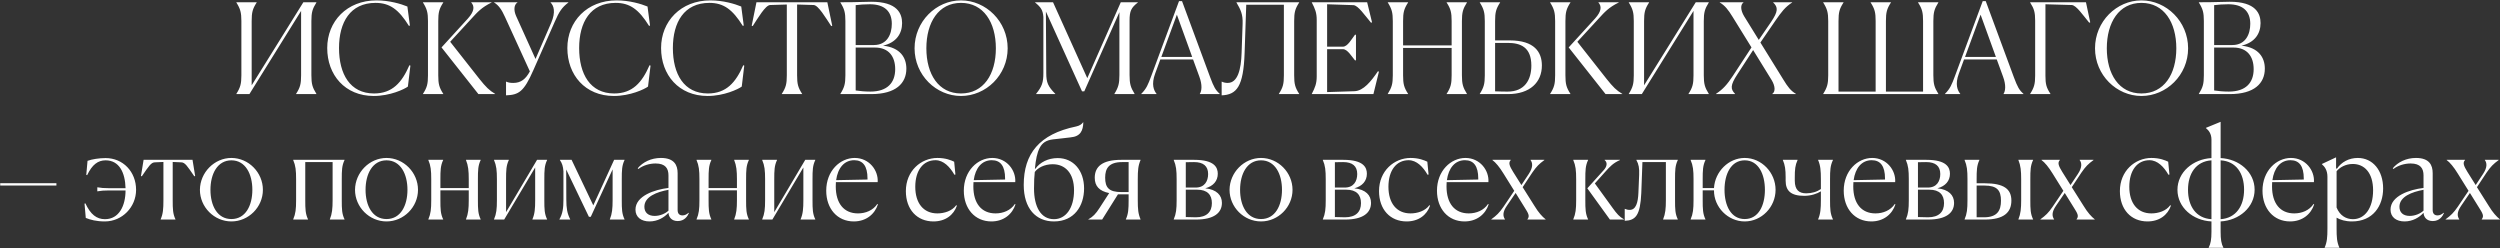 <?xml version="1.0" encoding="UTF-8"?> <svg xmlns="http://www.w3.org/2000/svg" width="1913" height="190" viewBox="0 0 1913 190" fill="none"><rect x="0" y="0" width="1913" height="190" fill="#333333" stroke="none"/> <path d="M180.865 72V71.808C183.937 66.912 184.705 64.128 184.705 57.6V16.128C184.705 9.6 183.937 6.816 180.865 1.92V1.728H196.417V1.92C193.249 6.816 192.577 9.504 192.577 16.128V65.28L232.129 1.728H242.113V1.92C239.041 6.816 238.273 9.504 238.273 16.128V57.6C238.273 64.224 239.041 66.912 242.113 71.808V72H226.561V71.808C229.729 66.912 230.401 64.128 230.401 57.6V8.352L190.849 72H180.865ZM314.039 50.208L312.119 66.24C309.431 68.256 298.487 73.44 286.007 73.44C263.927 73.44 250.391 57.312 250.391 36.768C250.391 16.32 265.463 0.288 288.119 0.288C297.815 0.288 306.839 2.976 311.735 4.992L313.655 19.584L312.887 19.776C305.111 7.296 298.295 2.208 287.351 2.208C268.055 2.208 259.415 16.992 259.415 36.768C259.415 56.64 267.863 71.52 286.199 71.52C300.215 71.52 307.511 63.168 313.271 49.92L314.039 50.208ZM378.942 72H366.078L337.854 36.288L358.014 14.208C363.198 8.448 363.102 4.704 360.606 1.92V1.728H376.158V1.92C368.478 5.664 365.31 9.312 360.99 14.016L344.478 31.968L366.846 60.384C371.838 66.624 374.334 69.12 378.846 71.808L378.942 72ZM323.646 72V71.808C326.814 66.912 327.486 64.128 327.486 57.6V16.128C327.486 9.6 326.718 6.816 323.646 1.92V1.728H339.198V1.92C336.03 6.816 335.358 9.504 335.358 16.128V57.6C335.358 64.224 336.03 66.912 339.198 71.808V72H323.646ZM386.448 13.056C383.856 7.296 381.648 4.128 378.096 1.92V1.728H395.952V1.92C393.264 3.552 392.976 7.872 394.896 12.192L409.776 45.12L421.776 17.472C425.328 9.12 423.792 4.416 421.296 1.92V1.728H434.928V1.92C429.936 5.76 427.92 8.832 424.56 16.512L408.144 53.664C400.848 70.272 397.008 72.576 387.216 72.96V62.496H387.408C388.944 63.168 390.384 63.456 392.784 63.456C398.64 63.456 402.288 60.48 405.456 54.624L386.448 13.056ZM497.789 50.208L495.869 66.24C493.181 68.256 482.237 73.44 469.757 73.44C447.677 73.44 434.141 57.312 434.141 36.768C434.141 16.32 449.213 0.288 471.869 0.288C481.565 0.288 490.589 2.976 495.485 4.992L497.405 19.584L496.637 19.776C488.861 7.296 482.045 2.208 471.101 2.208C451.805 2.208 443.165 16.992 443.165 36.768C443.165 56.64 451.613 71.52 469.949 71.52C483.965 71.52 491.261 63.168 497.021 49.92L497.789 50.208ZM569.508 50.208L567.588 66.24C564.9 68.256 553.956 73.44 541.476 73.44C519.396 73.44 505.86 57.312 505.86 36.768C505.86 16.32 520.932 0.288 543.588 0.288C553.284 0.288 562.308 2.976 567.204 4.992L569.124 19.584L568.356 19.776C560.58 7.296 553.764 2.208 542.82 2.208C523.524 2.208 514.884 16.992 514.884 36.768C514.884 56.64 523.332 71.52 541.668 71.52C555.684 71.52 562.98 63.168 568.74 49.92L569.508 50.208ZM613.782 71.808V72H598.23V71.808C601.398 66.912 602.07 64.128 602.07 57.6V3.456L589.302 3.84C585.75 3.936 580.086 13.632 575.958 19.968L575.19 19.68L578.838 1.728H633.078L636.822 19.68L636.054 19.968C631.83 13.632 626.166 3.936 622.614 3.84L609.942 3.456V57.6C609.942 64.224 610.614 66.912 613.782 71.808ZM693.548 52.512C693.548 63.744 685.484 72 666.764 72H643.052V71.808C646.124 66.912 646.892 64.128 646.892 57.6V16.128C646.892 9.6 646.124 6.816 643.052 1.92V1.728C658.028 1.728 659.564 1.344 666.572 1.344C686.828 1.248 690.284 10.56 690.284 17.664C690.284 25.632 685.964 32.544 675.692 34.944C688.94 36.384 693.548 44.16 693.548 52.512ZM654.764 34.464H668.684C678.956 34.464 682.412 26.016 682.412 18.24C682.412 8.448 676.556 3.264 665.612 3.264C661.388 3.264 657.74 3.552 654.764 3.936V34.464ZM665.996 70.08C679.052 70.08 685.004 63.264 685.004 52.896C685.004 43.2 680.012 36.384 669.548 36.384H654.764V69.216C657.836 69.696 661.772 70.08 665.996 70.08ZM735.349 73.44C716.341 73.44 699.829 57.504 699.829 36.96C699.829 16.416 716.341 0.288 735.349 0.288C754.453 0.288 771.061 16.416 771.061 36.96C771.061 57.504 754.453 73.44 735.349 73.44ZM735.349 71.52C752.629 71.52 762.037 56.832 762.037 36.96C762.037 17.184 752.629 2.208 735.349 2.208C718.165 2.208 708.853 17.184 708.853 36.96C708.853 56.736 718.165 71.52 735.349 71.52ZM852.728 72V71.808C855.8 66.816 856.568 64.032 856.568 57.408V9.312L829.688 69.888H827.96L800.312 8.832L800.6 55.968C800.6 63.168 801.944 66.144 807.512 71.808V72H792.824V71.808C797.336 66.144 798.392 63.168 798.392 55.968V12.96C798.008 7.776 796.472 5.472 792.056 1.92V1.728H805.784L831.992 59.808L857.624 1.728H870.68V1.92C865.592 5.856 864.344 8.448 864.344 15.648V57.408C864.344 64.128 865.112 66.816 868.184 71.808V72H852.728ZM884.998 72H873.286V71.808C877.318 67.776 878.47 64.8 880.966 58.08L902.182 0.864H904.486L925.99 59.04C928.87 66.72 930.118 68.928 933.382 71.808V72H918.118V71.808C919.558 69.6 920.134 65.088 917.734 58.656L912.934 45.504H887.878L883.942 56.256C880.774 64.704 882.982 69.312 884.998 71.808V72ZM888.646 43.584H912.262L900.55 11.232L888.646 43.584ZM950.075 40.416L950.843 18.336C951.131 10.752 949.307 7.392 946.139 1.92V1.728H994.139V1.92C990.971 6.816 990.299 9.504 990.299 16.128V57.6C990.299 64.224 990.971 66.912 994.139 71.808V72H978.587V71.808C981.755 66.912 982.427 64.128 982.427 57.6V3.648H953.627L952.379 40.416C951.515 66.336 946.331 72.48 934.811 72.96V62.496H935.003C936.251 63.072 937.595 63.456 939.419 63.456C947.099 63.456 949.691 53.184 950.075 40.416ZM1003.8 72V71.808C1006.3 67.008 1007.55 63.84 1007.55 58.56V15.168C1007.55 9.792 1006.3 6.72 1003.8 1.92V1.728H1046.14L1049.88 17.088L1049.11 17.376C1044.31 11.712 1039.23 4.128 1035.67 3.936L1015.51 3.264V35.712H1027.61C1031.16 35.712 1034.23 29.952 1036.83 26.592H1037.59V46.176H1036.83C1034.33 43.296 1031.16 37.632 1027.61 37.632H1015.51V70.464L1036.44 69.792C1043.35 69.504 1049.11 62.304 1054.39 54.528L1055.16 54.816L1050.94 72H1003.8ZM1061.93 72V71.808C1065 66.912 1065.77 64.128 1065.77 57.6V16.128C1065.77 9.6 1065 6.816 1061.93 1.92V1.728H1077.48V1.92C1074.31 6.816 1073.64 9.504 1073.64 16.128V34.752H1110.79V16.128C1110.79 9.6 1110.12 6.816 1106.95 1.92V1.728H1122.5V1.92C1119.43 6.816 1118.66 9.504 1118.66 16.128V57.6C1118.66 64.224 1119.43 66.912 1122.5 71.808V72H1106.95V71.808C1110.12 66.912 1110.79 64.128 1110.79 57.6V36.672H1073.64V57.6C1073.64 64.224 1074.31 66.912 1077.48 71.808V72H1061.93ZM1179.85 50.112C1179.85 62.976 1170.73 72 1153.93 72H1132.33V71.808C1135.41 66.912 1136.17 64.128 1136.17 57.6V16.128C1136.17 9.6 1135.41 6.816 1132.33 1.92V1.728H1147.89V1.92C1144.72 6.816 1144.05 9.504 1144.05 16.128V30.912H1155.28C1174.19 30.912 1179.85 39.936 1179.85 50.112ZM1153.74 70.08C1166.61 70.08 1171.79 61.152 1171.79 50.208C1171.79 36.096 1163.53 32.832 1153.74 32.832H1144.05V69.888C1148.94 70.08 1151.53 70.08 1153.74 70.08ZM1241.44 72H1228.58L1200.35 36.288L1220.51 14.208C1225.7 8.448 1225.6 4.704 1223.11 1.92V1.728H1238.66V1.92C1230.98 5.664 1227.81 9.312 1223.49 14.016L1206.98 31.968L1229.35 60.384C1234.34 66.624 1236.83 69.12 1241.35 71.808L1241.44 72ZM1186.15 72V71.808C1189.31 66.912 1189.99 64.128 1189.99 57.6V16.128C1189.99 9.6 1189.22 6.816 1186.15 1.92V1.728H1201.7V1.92C1198.53 6.816 1197.86 9.504 1197.86 16.128V57.6C1197.86 64.224 1198.53 66.912 1201.7 71.808V72H1186.15ZM1246.33 72V71.808C1249.41 66.912 1250.17 64.128 1250.17 57.6V16.128C1250.17 9.6 1249.41 6.816 1246.33 1.92V1.728H1261.89V1.92C1258.72 6.816 1258.05 9.504 1258.05 16.128V65.28L1297.6 1.728H1307.58V1.92C1304.51 6.816 1303.74 9.504 1303.74 16.128V57.6C1303.74 64.224 1304.51 66.912 1307.58 71.808V72H1292.03V71.808C1295.2 66.912 1295.87 64.128 1295.87 57.6V8.352L1256.32 72H1246.33ZM1374.23 72H1356.18V71.808C1358.68 70.08 1358.39 65.856 1355.7 61.344L1341.49 38.304L1329.4 56.928C1323.92 65.28 1324.12 68.16 1327.67 71.808V72H1313.08V71.808C1318.45 68.256 1321.62 64.704 1326.04 57.984L1340.24 36.288L1325.75 12.864C1322.39 7.392 1319.89 4.224 1315.96 1.92V1.728H1334.1V1.92C1331.6 3.648 1331.89 7.872 1334.58 12.384L1345.81 30.528L1355.22 16.8C1360.69 8.736 1360.69 5.568 1356.85 1.92V1.728H1371.35V1.92C1365.88 5.472 1363.19 9.12 1358.58 15.744L1347.06 32.544L1364.53 60.768C1367.89 66.336 1370.29 69.504 1374.23 71.808V72ZM1395.11 1.728H1410.67V1.92C1407.5 6.816 1406.83 9.504 1406.83 16.128V70.08H1435.24V16.128C1435.24 9.6 1434.57 6.816 1431.4 1.92V1.728H1446.95V1.92C1443.79 6.816 1443.11 9.504 1443.11 16.128V70.08H1471.53V16.128C1471.53 9.6 1470.86 6.816 1467.69 1.92V1.728H1483.24V1.92C1480.17 6.816 1479.4 9.504 1479.4 16.128V57.6C1479.4 64.224 1480.17 66.912 1483.24 71.808V72H1395.11V71.808C1398.19 66.912 1398.95 64.128 1398.95 57.6V16.128C1398.95 9.6 1398.19 6.816 1395.11 1.92V1.728ZM1500 72H1488.29V71.808C1492.32 67.776 1493.47 64.8 1495.97 58.08L1517.18 0.864H1519.49L1540.99 59.04C1543.87 66.72 1545.12 68.928 1548.38 71.808V72H1533.12V71.808C1534.56 69.6 1535.13 65.088 1532.73 58.656L1527.93 45.504H1502.88L1498.94 56.256C1495.77 64.704 1497.98 69.312 1500 71.808V72ZM1503.65 43.584H1527.26L1515.55 11.232L1503.65 43.584ZM1569.01 71.808V72H1553.46V71.808C1556.53 67.008 1557.3 64.224 1557.3 57.888V15.84C1557.3 9.408 1556.53 6.72 1553.46 1.92V1.728H1596.18L1599.44 17.088L1598.67 17.376C1593.97 11.712 1588.79 4.032 1585.33 3.84L1565.17 3.264V57.888C1565.17 64.32 1565.84 67.008 1569.01 71.808ZM1638.63 73.44C1619.62 73.44 1603.11 57.504 1603.11 36.96C1603.11 16.416 1619.62 0.288 1638.63 0.288C1657.73 0.288 1674.34 16.416 1674.34 36.96C1674.34 57.504 1657.73 73.44 1638.63 73.44ZM1638.63 71.52C1655.91 71.52 1665.32 56.832 1665.32 36.96C1665.32 17.184 1655.91 2.208 1638.63 2.208C1621.45 2.208 1612.13 17.184 1612.13 36.96C1612.13 56.736 1621.45 71.52 1638.63 71.52ZM1733.05 52.512C1733.05 63.744 1724.98 72 1706.26 72H1682.55V71.808C1685.62 66.912 1686.39 64.128 1686.39 57.6V16.128C1686.39 9.6 1685.62 6.816 1682.55 1.92V1.728C1697.53 1.728 1699.06 1.344 1706.07 1.344C1726.33 1.248 1729.78 10.56 1729.78 17.664C1729.78 25.632 1725.46 32.544 1715.19 34.944C1728.44 36.384 1733.05 44.16 1733.05 52.512ZM1694.26 34.464H1708.18C1718.46 34.464 1721.91 26.016 1721.91 18.24C1721.91 8.448 1716.06 3.264 1705.11 3.264C1700.89 3.264 1697.24 3.552 1694.26 3.936V34.464ZM1705.5 70.08C1718.55 70.08 1724.5 63.264 1724.5 52.896C1724.5 43.2 1719.51 36.384 1709.05 36.384H1694.26V69.216C1697.34 69.696 1701.27 70.08 1705.5 70.08ZM0.161 141.984V140.16H43.169V141.984H0.161ZM80.225 169.44C73.793 169.44 69.088 168.192 65.632 166.752L64.672 155.808L65.344 155.616C69.281 164.064 73.888 167.712 80.32 167.712C91.168 167.712 96.064 157.344 96.064 145.728H83.296C79.648 145.728 77.249 145.92 74.561 146.4H74.465V143.328H74.561C77.249 143.808 79.648 144 83.296 144H96.064C95.776 132.096 91.264 122.688 80.8 122.688C74.945 122.688 70.528 125.952 66.689 134.016L66.016 133.824L66.977 123.072C70.337 121.824 75.904 120.96 80.8 120.96C94.144 120.96 104.129 131.424 104.129 145.248C104.129 158.496 93.472 169.44 80.225 169.44ZM118.424 124.224C115.64 124.32 113.912 127.008 108.536 134.88L107.864 134.688L109.88 122.304H147.32L149.336 134.688L148.664 134.88C143.288 127.008 141.56 124.32 138.776 124.224L132.152 123.936V153.216C132.152 159.84 132.248 163.584 134.264 167.808V168H122.936V167.808C124.76 163.584 125.048 159.936 125.048 153.216V123.936L118.424 124.224ZM177.07 169.44C163.918 169.44 152.974 158.496 152.974 145.248C153.07 132 164.014 120.864 177.07 120.864C190.222 120.864 201.166 132 201.166 145.248C201.166 158.496 190.222 169.44 177.07 169.44ZM177.07 167.616C187.918 167.616 193.102 157.248 193.102 145.248C193.102 133.152 187.822 122.688 177.07 122.688C166.318 122.688 161.038 133.152 161.038 145.248C161.038 157.248 166.222 167.616 177.07 167.616ZM261.521 137.184V153.216C261.521 160.032 261.617 163.584 263.633 167.808V168H252.401V167.808C254.129 163.584 254.513 159.552 254.513 153.216V124.032H233.585V153.216C233.585 159.84 233.681 163.584 235.697 167.808V168H224.369V167.808C226.193 163.584 226.577 159.936 226.577 153.216V137.088C226.577 130.368 226.193 126.72 224.369 122.496V122.304H263.633V122.496C261.617 126.72 261.521 130.272 261.521 137.184ZM295.757 169.44C282.605 169.44 271.661 158.496 271.661 145.248C271.757 132 282.701 120.864 295.757 120.864C308.909 120.864 319.853 132 319.853 145.248C319.853 158.496 308.909 169.44 295.757 169.44ZM295.757 167.616C306.605 167.616 311.789 157.248 311.789 145.248C311.789 133.152 306.509 122.688 295.757 122.688C285.005 122.688 279.725 133.152 279.725 145.248C279.725 157.248 284.909 167.616 295.757 167.616ZM336.992 137.184V143.904H358.688V137.088C358.688 130.752 358.304 126.72 356.576 122.496V122.304H367.808V122.496C365.792 126.72 365.696 130.272 365.696 137.184V153.216C365.696 160.032 365.792 163.584 367.808 167.808V168H356.576V167.808C358.304 163.584 358.688 159.552 358.688 153.216V145.632H336.992V153.216C336.992 159.84 337.088 163.584 339.104 167.808V168H327.776V167.808C329.6 163.584 329.984 159.936 329.984 153.216V137.088C329.984 130.368 329.6 126.72 327.776 122.496V122.304H339.104V122.496C337.088 126.72 336.992 130.464 336.992 137.184ZM387.242 137.184V162.336L410.954 122.304H418.634V122.496C416.618 126.72 416.522 130.272 416.522 137.184V153.216C416.522 160.032 416.618 163.584 418.634 167.808V168H407.402V167.808C409.226 163.584 409.514 159.552 409.514 153.216V128.16L385.802 168H378.026V167.808C379.85 163.584 380.234 159.936 380.234 153.216V137.088C380.234 130.368 379.85 126.72 378.026 122.496V122.304H389.354V122.496C387.338 126.72 387.242 130.464 387.242 137.184ZM428.452 122.496V122.304H437.38L453.988 157.152L469.924 122.304H477.892V122.496C475.876 126.72 475.78 130.272 475.78 137.184V153.216C475.78 160.032 475.876 163.584 477.892 167.808V168H466.66V167.808C468.388 163.584 468.772 159.552 468.772 153.216V129.6L452.068 165.888H450.628L433.252 129.696L433.348 152.736C433.348 159.264 434.02 163.392 436.324 167.808V168H428.068V167.808C430.564 163.488 431.14 159.264 431.14 152.736V131.04C430.852 127.2 430.18 125.088 428.452 122.496ZM497.016 169.44C490.776 169.44 486.264 166.272 486.264 160.416C486.264 149.856 500.952 145.056 511.512 143.808V134.208C511.512 129.024 509.304 125.088 501.624 125.088C497.112 125.088 492.12 126.528 488.472 129.312L487.992 128.736C491.832 124.128 498.168 120.864 505.752 120.864C516.024 120.864 518.52 126.432 518.52 132.48V160.704C518.52 163.104 519.576 164.832 522.264 164.832C524.088 164.832 525.528 163.968 526.872 162.816L527.16 163.008C526.104 165.504 523.704 169.152 518.616 169.152C513.912 169.152 511.704 166.176 511.512 162.816C508.344 166.368 503.16 169.44 497.016 169.44ZM493.08 158.208C493.08 162.336 495.672 165.216 500.952 165.216C505.272 165.216 509.304 163.296 511.512 161.184V145.248C502.488 146.88 493.08 150.528 493.08 158.208ZM542.21 137.184V143.904H563.906V137.088C563.906 130.752 563.522 126.72 561.794 122.496V122.304H573.026V122.496C571.01 126.72 570.914 130.272 570.914 137.184V153.216C570.914 160.032 571.01 163.584 573.026 167.808V168H561.794V167.808C563.522 163.584 563.906 159.552 563.906 153.216V145.632H542.21V153.216C542.21 159.84 542.306 163.584 544.322 167.808V168H532.994V167.808C534.818 163.584 535.202 159.936 535.202 153.216V137.088C535.202 130.368 534.818 126.72 532.994 122.496V122.304H544.322V122.496C542.306 126.72 542.21 130.464 542.21 137.184ZM592.46 137.184V162.336L616.172 122.304H623.852V122.496C621.836 126.72 621.74 130.272 621.74 137.184V153.216C621.74 160.032 621.836 163.584 623.852 167.808V168H612.62V167.808C614.444 163.584 614.732 159.552 614.732 153.216V128.16L591.02 168H583.244V167.808C585.068 163.584 585.452 159.936 585.452 153.216V137.088C585.452 130.368 585.068 126.72 583.244 122.496V122.304H594.572V122.496C592.556 126.72 592.46 130.464 592.46 137.184ZM656.519 163.296C662.375 163.296 668.039 160.992 671.303 156.096L671.783 156.384C669.383 163.872 662.759 169.44 653.351 169.44C640.679 169.44 632.23 159.648 632.23 145.92C632.23 130.656 642.887 120.864 654.023 120.864C665.159 120.864 672.263 130.464 671.591 139.392H639.623C639.527 140.448 639.527 141.504 639.527 142.656C639.527 155.52 645.671 163.296 656.519 163.296ZM653.639 122.592C645.959 122.592 641.062 128.64 639.815 137.856L663.815 137.376V136.608C663.815 127.008 660.263 122.592 653.639 122.592ZM731.664 157.056L732.24 157.344C729.744 164.544 723.408 169.44 714.288 169.44C701.712 169.44 693.168 160.32 693.168 146.208C693.168 130.848 704.688 120.864 717.36 120.864C723.696 120.864 727.92 122.688 730.128 123.744L731.088 133.536L730.32 133.728C726.864 127.68 721.968 122.592 715.824 122.592C706.512 122.592 700.368 130.272 700.368 142.944C700.368 155.328 706.512 163.296 717.264 163.296C722.544 163.296 728.496 161.472 731.664 157.056ZM761.8 163.296C767.656 163.296 773.32 160.992 776.584 156.096L777.064 156.384C774.664 163.872 768.04 169.44 758.632 169.44C745.96 169.44 737.512 159.648 737.512 145.92C737.512 130.656 748.168 120.864 759.304 120.864C770.44 120.864 777.544 130.464 776.872 139.392H744.904C744.808 140.448 744.808 141.504 744.808 142.656C744.808 155.52 750.952 163.296 761.8 163.296ZM758.92 122.592C751.24 122.592 746.344 128.64 745.096 137.856L769.096 137.376V136.608C769.096 127.008 765.544 122.592 758.92 122.592ZM819.168 105.12C814.56 105.792 810.048 106.08 805.632 106.656C800.448 107.328 797.472 109.44 795.552 113.184C793.632 116.832 792.576 121.92 791.904 129.12H792.288C795.744 124.224 801.984 120.96 809.376 120.96C821.28 120.96 829.536 130.368 829.536 144.192C829.536 157.536 822.048 169.44 806.496 169.44C792.576 169.44 783.36 159.456 783.36 141.504C783.36 117.696 795.168 102.624 823.488 96.768C826.176 96.192 827.712 95.04 828.768 93.6H828.96C828.768 99.936 826.848 104.448 819.168 105.12ZM791.232 144.288C791.232 158.016 796.32 167.712 806.496 167.712C815.616 167.712 821.856 159.168 821.856 145.632C821.856 132.192 814.848 125.664 805.536 125.664C799.104 125.664 793.92 128.544 791.808 131.616C791.424 134.88 791.232 138.72 791.232 144.288ZM832.804 168V167.808C836.164 165.984 838.468 163.68 841.348 159.168L848.74 147.744C841.156 146.208 837.7 142.368 837.7 136.032C837.7 127.488 843.46 122.304 857.956 122.304H872.74V122.496C870.916 126.72 870.628 130.368 870.628 137.088V153.216C870.628 159.936 870.916 163.584 872.74 167.808V168H861.508V167.808C863.428 163.584 863.62 159.84 863.62 153.216V148.704H855.46L843.364 168H832.804ZM858.052 146.976H863.62V124.032H858.724C848.548 124.032 845.668 128.832 845.668 135.936C845.668 143.52 848.548 146.976 858.052 146.976ZM898.151 168V167.808C899.975 163.584 900.359 159.936 900.359 153.216V137.088C900.359 130.368 899.975 126.72 898.151 122.496V122.304H913.895C929.447 122.304 931.847 128.256 931.847 132.96C931.847 138.432 928.391 142.464 922.247 144.096C930.983 144.96 935.015 149.472 935.015 155.232C935.015 162.912 928.871 168 915.239 168H898.151ZM913.703 124.032C911.495 124.032 909.383 124.032 907.367 124.128V143.52H914.951C921.767 143.52 924.455 138.624 924.455 133.152C924.455 127.104 920.807 124.032 913.703 124.032ZM916.103 145.152H907.367V166.08C909.767 166.176 912.455 166.272 915.047 166.272C923.495 166.272 927.335 162.048 927.335 155.424C927.335 149.088 923.879 145.152 916.103 145.152ZM964.945 169.44C951.793 169.44 940.849 158.496 940.849 145.248C940.945 132 951.889 120.864 964.945 120.864C978.097 120.864 989.041 132 989.041 145.248C989.041 158.496 978.097 169.44 964.945 169.44ZM964.945 167.616C975.793 167.616 980.977 157.248 980.977 145.248C980.977 133.152 975.697 122.688 964.945 122.688C954.193 122.688 948.913 133.152 948.913 145.248C948.913 157.248 954.097 167.616 964.945 167.616ZM1012.24 168V167.808C1014.07 163.584 1014.45 159.936 1014.45 153.216V137.088C1014.45 130.368 1014.07 126.72 1012.24 122.496V122.304H1027.99C1043.54 122.304 1045.94 128.256 1045.94 132.96C1045.94 138.432 1042.48 142.464 1036.34 144.096C1045.08 144.96 1049.11 149.472 1049.11 155.232C1049.11 162.912 1042.96 168 1029.33 168H1012.24ZM1027.8 124.032C1025.59 124.032 1023.48 124.032 1021.46 124.128V143.52H1029.04C1035.86 143.52 1038.55 138.624 1038.55 133.152C1038.55 127.104 1034.9 124.032 1027.8 124.032ZM1030.2 145.152H1021.46V166.08C1023.86 166.176 1026.55 166.272 1029.14 166.272C1037.59 166.272 1041.43 162.048 1041.43 155.424C1041.43 149.088 1037.97 145.152 1030.2 145.152ZM1093.73 157.056L1094.3 157.344C1091.81 164.544 1085.47 169.44 1076.35 169.44C1063.77 169.44 1055.23 160.32 1055.23 146.208C1055.23 130.848 1066.75 120.864 1079.42 120.864C1085.76 120.864 1089.98 122.688 1092.19 123.744L1093.15 133.536L1092.38 133.728C1088.93 127.68 1084.03 122.592 1077.89 122.592C1068.57 122.592 1062.43 130.272 1062.43 142.944C1062.43 155.328 1068.57 163.296 1079.33 163.296C1084.61 163.296 1090.56 161.472 1093.73 157.056ZM1123.86 163.296C1129.72 163.296 1135.38 160.992 1138.65 156.096L1139.13 156.384C1136.73 163.872 1130.1 169.44 1120.69 169.44C1108.02 169.44 1099.57 159.648 1099.57 145.92C1099.57 130.656 1110.23 120.864 1121.37 120.864C1132.5 120.864 1139.61 130.464 1138.93 139.392H1106.97C1106.87 140.448 1106.87 141.504 1106.87 142.656C1106.87 155.52 1113.01 163.296 1123.86 163.296ZM1120.98 122.592C1113.3 122.592 1108.41 128.64 1107.16 137.856L1131.16 137.376V136.608C1131.16 127.008 1127.61 122.592 1120.98 122.592ZM1150.54 158.112L1158.7 146.016L1150.45 132.768C1147.38 127.776 1144.5 124.32 1142 122.496V122.304H1156.02V122.496C1154 124.608 1155.15 127.104 1157.84 131.52L1164.18 141.6L1169.84 133.056C1173.3 127.872 1172.72 124.512 1171.18 122.496V122.304H1181.74V122.496C1177.71 125.472 1175.79 127.296 1172.43 132.192L1165.14 143.232L1174.16 157.536C1177.23 162.624 1180.21 165.888 1182.7 167.808V168H1168.78V167.808C1170.8 165.312 1169.46 163.2 1166.67 158.784L1159.76 147.648L1153.14 157.344C1149.58 162.432 1150.06 165.504 1151.6 167.808V168H1141.14V167.808C1145.17 164.832 1147.18 163.008 1150.54 158.112ZM1242.65 168H1231.9L1214.62 144.096L1227.1 130.272C1229.5 127.68 1230.37 124.512 1227.87 122.496V122.304H1239.58V122.496C1234.4 124.8 1232.09 127.296 1228.54 131.232L1220.38 140.352L1234.01 159.168C1237.18 163.584 1239.29 165.984 1242.65 167.808V168ZM1213.09 137.184V153.216C1213.09 159.84 1213.18 163.584 1215.2 167.808V168H1203.87V167.808C1205.69 163.584 1206.08 159.936 1206.08 153.216V137.088C1206.08 130.368 1205.69 126.72 1203.87 122.496V122.304H1215.2V122.496C1213.18 126.72 1213.09 130.464 1213.09 137.184ZM1255.91 147.744C1255.15 164.832 1251.59 168.672 1243.24 168.96V159.84H1243.43C1244.59 160.32 1245.55 160.608 1247.08 160.608C1251.79 160.608 1253.42 155.04 1253.71 147.552L1254.28 133.728C1254.47 128.64 1253.99 125.76 1252.17 122.496V122.304H1283.85V122.496C1281.83 126.72 1281.74 130.272 1281.74 137.184V153.216C1281.74 160.032 1281.83 163.584 1283.85 167.808V168H1272.62V167.808C1274.35 163.584 1274.73 159.552 1274.73 153.216V124.032H1256.78L1255.91 147.744ZM1302.9 137.184V143.904H1311.54C1312.31 131.232 1322.77 120.864 1335.06 120.864C1347.92 120.864 1358.67 132 1358.67 145.248C1358.67 158.496 1347.92 169.44 1335.06 169.44C1322.19 169.44 1311.44 158.496 1311.54 145.632H1302.9V153.216C1302.9 159.84 1302.99 163.584 1305.01 167.808V168H1293.68V167.808C1295.51 163.584 1295.89 159.936 1295.89 153.216V137.088C1295.89 130.368 1295.51 126.72 1293.68 122.496V122.304H1305.01V122.496C1302.99 126.72 1302.9 130.464 1302.9 137.184ZM1335.06 167.616C1345.62 167.616 1350.51 157.248 1350.51 145.248C1350.51 133.152 1345.52 122.688 1335.06 122.688C1324.59 122.688 1319.6 133.152 1319.6 145.248C1319.6 157.248 1324.5 167.616 1335.06 167.616ZM1366.37 138.24V135.744C1366.37 129.696 1365.89 126.336 1364.25 122.496V122.304H1375.49V122.496C1373.66 126.432 1373.37 129.792 1373.37 135.84V138.24C1373.37 145.44 1376.73 147.936 1382.11 147.936C1386.43 147.936 1390.27 146.784 1393.34 144.672V137.088C1393.34 130.752 1393.05 126.72 1391.23 122.496V122.304H1402.56V122.496C1400.54 126.72 1400.35 130.272 1400.35 137.184V153.216C1400.35 160.032 1400.54 163.584 1402.56 167.808V168H1391.23V167.808C1393.05 163.584 1393.34 159.552 1393.34 153.216V146.4C1390.46 148.224 1385.85 149.856 1380.57 149.856C1370.3 149.856 1366.37 145.92 1366.37 138.24ZM1435.11 163.296C1440.97 163.296 1446.63 160.992 1449.9 156.096L1450.38 156.384C1447.98 163.872 1441.35 169.44 1431.94 169.44C1419.27 169.44 1410.82 159.648 1410.82 145.92C1410.82 130.656 1421.48 120.864 1432.62 120.864C1443.75 120.864 1450.86 130.464 1450.18 139.392H1418.22C1418.12 140.448 1418.12 141.504 1418.12 142.656C1418.12 155.52 1424.26 163.296 1435.11 163.296ZM1432.23 122.592C1424.55 122.592 1419.66 128.64 1418.41 137.856L1442.41 137.376V136.608C1442.41 127.008 1438.86 122.592 1432.23 122.592ZM1458.4 168V167.808C1460.22 163.584 1460.61 159.936 1460.61 153.216V137.088C1460.61 130.368 1460.22 126.72 1458.4 122.496V122.304H1474.14C1489.7 122.304 1492.1 128.256 1492.1 132.96C1492.1 138.432 1488.64 142.464 1482.5 144.096C1491.23 144.96 1495.26 149.472 1495.26 155.232C1495.26 162.912 1489.12 168 1475.49 168H1458.4ZM1473.95 124.032C1471.74 124.032 1469.63 124.032 1467.62 124.128V143.52H1475.2C1482.02 143.52 1484.7 138.624 1484.7 133.152C1484.7 127.104 1481.06 124.032 1473.95 124.032ZM1476.35 145.152H1467.62V166.08C1470.02 166.176 1472.7 166.272 1475.3 166.272C1483.74 166.272 1487.58 162.048 1487.58 155.424C1487.58 149.088 1484.13 145.152 1476.35 145.152ZM1553.61 137.184V153.216C1553.61 160.032 1553.71 163.584 1555.72 167.808V168H1544.49V167.808C1546.22 163.584 1546.6 159.552 1546.6 153.216V137.088C1546.6 130.752 1546.22 126.72 1544.49 122.496V122.304H1555.72V122.496C1553.71 126.72 1553.61 130.272 1553.61 137.184ZM1512.52 137.184V140.256H1518.86C1533.26 140.256 1539.11 144.576 1539.11 153.504C1539.11 162.528 1533.35 168 1518.86 168H1503.31V167.808C1505.13 163.584 1505.51 159.936 1505.51 153.216V137.088C1505.51 130.368 1505.13 126.72 1503.31 122.496V122.304H1514.63V122.496C1512.62 126.72 1512.52 130.464 1512.52 137.184ZM1518.47 141.984H1512.52V166.272H1518.09C1528.27 166.272 1531.15 161.184 1531.15 153.6C1531.15 145.632 1528.17 141.984 1518.47 141.984ZM1570.73 158.112L1578.89 146.016L1570.64 132.768C1567.56 127.776 1564.68 124.32 1562.19 122.496V122.304H1576.2V122.496C1574.19 124.608 1575.34 127.104 1578.03 131.52L1584.36 141.6L1590.03 133.056C1593.48 127.872 1592.91 124.512 1591.37 122.496V122.304H1601.93V122.496C1597.9 125.472 1595.98 127.296 1592.62 132.192L1585.32 143.232L1594.35 157.536C1597.42 162.624 1600.4 165.888 1602.89 167.808V168H1588.97V167.808C1590.99 165.312 1589.64 163.2 1586.86 158.784L1579.95 147.648L1573.32 157.344C1569.77 162.432 1570.25 165.504 1571.79 167.808V168H1561.32V167.808C1565.36 164.832 1567.37 163.008 1570.73 158.112ZM1660.63 157.056L1661.21 157.344C1658.71 164.544 1652.38 169.44 1643.26 169.44C1630.68 169.44 1622.14 160.32 1622.14 146.208C1622.14 130.848 1633.66 120.864 1646.33 120.864C1652.66 120.864 1656.89 122.688 1659.1 123.744L1660.06 133.536L1659.29 133.728C1655.83 127.68 1650.94 122.592 1644.79 122.592C1635.48 122.592 1629.34 130.272 1629.34 142.944C1629.34 155.328 1635.48 163.296 1646.23 163.296C1651.51 163.296 1657.46 161.472 1660.63 157.056ZM1692.21 167.712V122.688C1680.4 123.456 1674.26 132.768 1674.26 145.248C1674.26 157.728 1680.4 167.04 1692.21 167.712ZM1699.22 122.688V167.712C1710.93 166.944 1717.17 157.632 1717.17 145.152C1717.17 132.672 1711.12 123.36 1699.22 122.688ZM1690.1 189.6V189.408C1691.63 186.432 1692.21 183.264 1692.21 177.312V169.44C1678.1 168.768 1666.19 158.784 1666.19 145.248C1666.19 131.712 1678.1 121.728 1692.21 120.96V106.848C1692.21 102.336 1690.1 99.744 1687.98 98.016V97.824L1699.22 93.216V120.96C1713.33 121.632 1725.23 131.616 1725.23 145.152C1725.23 158.688 1713.33 168.672 1699.22 169.44V177.216C1699.22 183.168 1699.7 186.432 1701.33 189.408V189.6H1690.1ZM1755.55 163.296C1761.41 163.296 1767.07 160.992 1770.33 156.096L1770.81 156.384C1768.41 163.872 1761.79 169.44 1752.38 169.44C1739.71 169.44 1731.26 159.648 1731.26 145.92C1731.26 130.656 1741.92 120.864 1753.05 120.864C1764.19 120.864 1771.29 130.464 1770.62 139.392H1738.65C1738.56 140.448 1738.56 141.504 1738.56 142.656C1738.56 155.52 1744.7 163.296 1755.55 163.296ZM1752.67 122.592C1744.99 122.592 1740.09 128.64 1738.85 137.856L1762.85 137.376V136.608C1762.85 127.008 1759.29 122.592 1752.67 122.592ZM1778.84 189.6V189.408C1780.66 185.184 1780.95 181.536 1780.95 174.912V135.264C1780.95 130.368 1778.93 127.584 1776.73 125.664V125.472L1787.57 120.384V128.928L1788.25 129.024C1791.61 124.128 1797.27 120.864 1804.18 120.864C1815.61 120.864 1823.57 130.368 1823.57 144.192C1823.57 157.536 1815.8 169.44 1799.77 169.44C1794.58 169.44 1790.74 168.192 1787.96 166.56V174.72C1787.96 181.344 1788.15 185.184 1790.07 189.408V189.6H1778.84ZM1800.44 167.712C1809.65 167.712 1815.89 159.168 1815.89 145.632C1815.89 132.096 1809.17 125.472 1800.34 125.472C1794.68 125.472 1790.17 128.256 1787.96 131.04V158.784C1790.45 165.024 1795.35 167.712 1800.44 167.712ZM1839.98 169.44C1833.74 169.44 1829.23 166.272 1829.23 160.416C1829.23 149.856 1843.92 145.056 1854.48 143.808V134.208C1854.48 129.024 1852.27 125.088 1844.59 125.088C1840.08 125.088 1835.09 126.528 1831.44 129.312L1830.96 128.736C1834.8 124.128 1841.14 120.864 1848.72 120.864C1858.99 120.864 1861.49 126.432 1861.49 132.48V160.704C1861.49 163.104 1862.54 164.832 1865.23 164.832C1867.06 164.832 1868.5 163.968 1869.84 162.816L1870.13 163.008C1869.07 165.504 1866.67 169.152 1861.58 169.152C1856.88 169.152 1854.67 166.176 1854.48 162.816C1851.31 166.368 1846.13 169.44 1839.98 169.44ZM1836.05 158.208C1836.05 162.336 1838.64 165.216 1843.92 165.216C1848.24 165.216 1852.27 163.296 1854.48 161.184V145.248C1845.46 146.88 1836.05 150.528 1836.05 158.208ZM1880.76 158.112L1888.92 146.016L1880.67 132.768C1877.6 127.776 1874.72 124.32 1872.22 122.496V122.304H1886.24V122.496C1884.22 124.608 1885.37 127.104 1888.06 131.52L1894.4 141.6L1900.06 133.056C1903.52 127.872 1902.94 124.512 1901.4 122.496V122.304H1911.96V122.496C1907.93 125.472 1906.01 127.296 1902.65 132.192L1895.36 143.232L1904.38 157.536C1907.45 162.624 1910.43 165.888 1912.92 167.808V168H1899V167.808C1901.02 165.312 1899.68 163.2 1896.89 158.784L1889.98 147.648L1883.36 157.344C1879.8 162.432 1880.28 165.504 1881.82 167.808V168H1871.36V167.808C1875.39 164.832 1877.4 163.008 1880.76 158.112Z" fill="white"></path> </svg> 